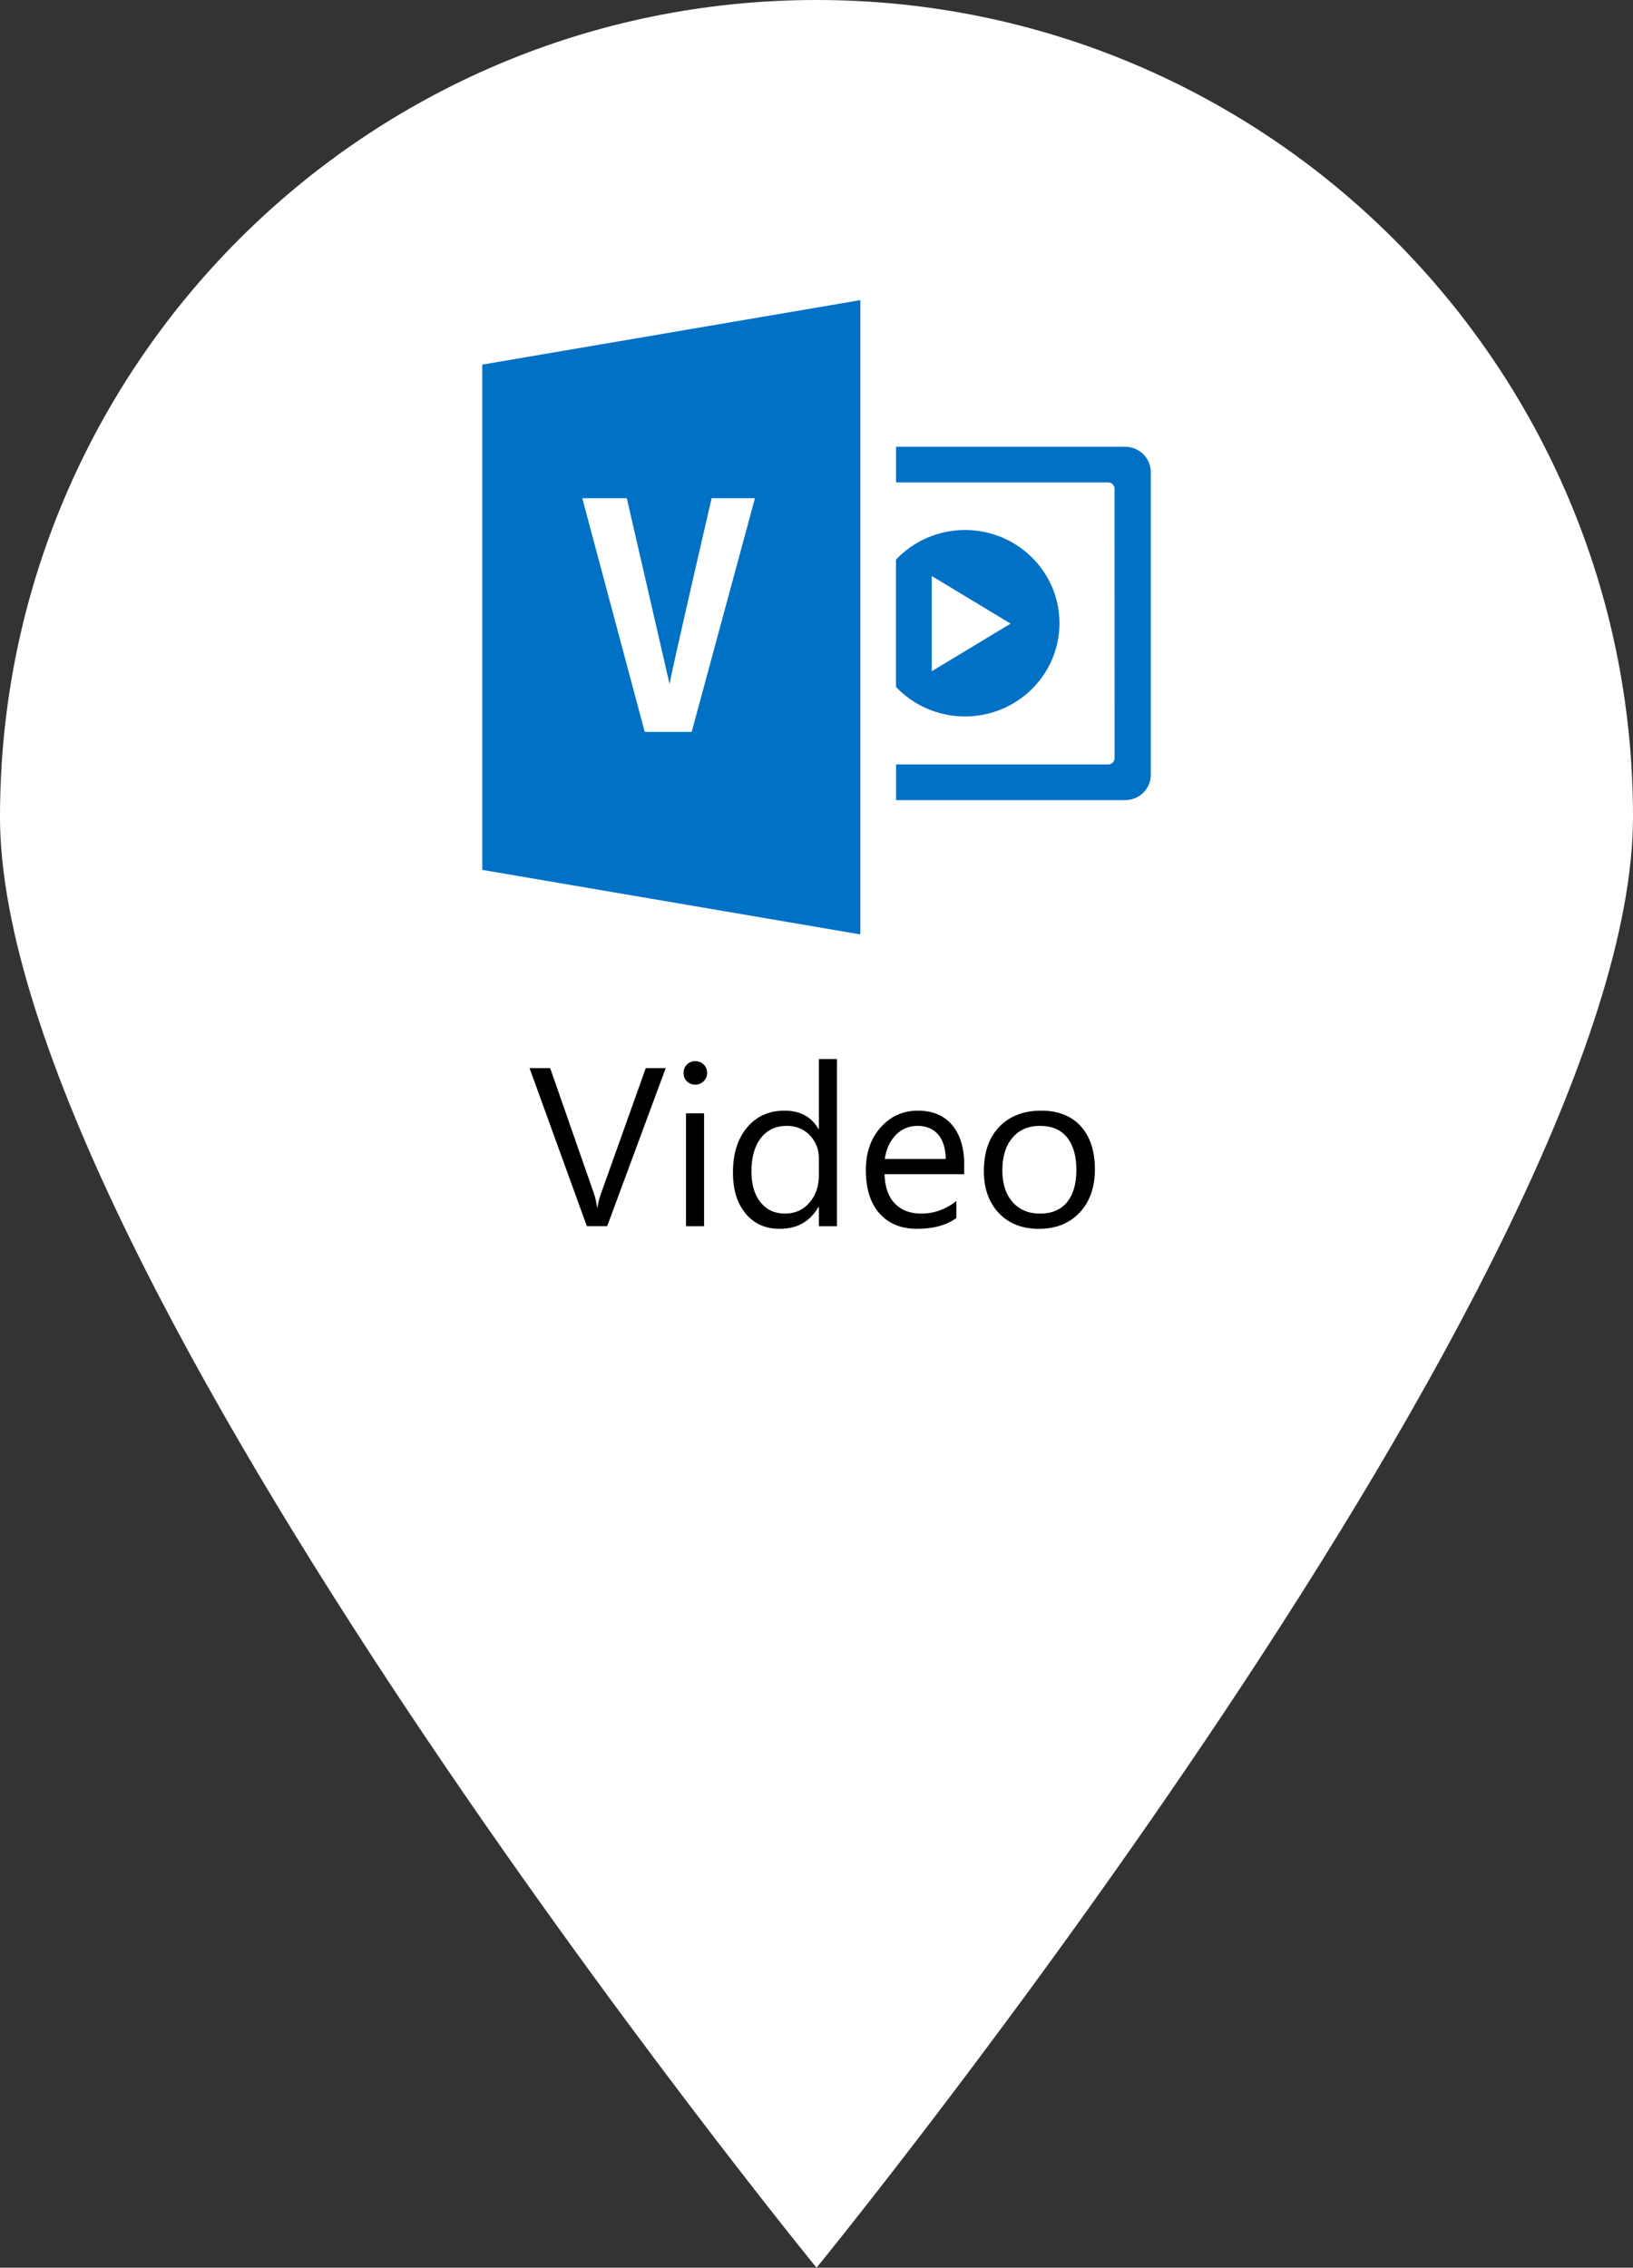 <?xml version="1.0" encoding="utf-8"?>
<!-- Generator: Adobe Illustrator 15.0.0, SVG Export Plug-In . SVG Version: 6.00 Build 0)  -->
<!DOCTYPE svg PUBLIC "-//W3C//DTD SVG 1.1//EN" "http://www.w3.org/Graphics/SVG/1.1/DTD/svg11.dtd">
<svg version="1.1" id="Layer_1" xmlns="http://www.w3.org/2000/svg" xmlns:xlink="http://www.w3.org/1999/xlink" x="0px" y="0px"
	 width="43.722px" height="60.696px" viewBox="-18.219 -26.927 43.722 60.696"
	 enable-background="new -18.219 -26.927 43.722 60.696" xml:space="preserve">
<rect x="-18.219" y="-26.927" width="43.722" height="60.696" fill="#333333" stroke="none"/>
<g>
	<path fill="#FFFFFF" d="M25.503-5.066c0,12.074-21.86,38.835-21.86,38.835S-18.219,7.009-18.219-5.066
		c0-12.073,9.787-21.861,21.861-21.861S25.503-17.139,25.503-5.066z"/>
</g>
<g>
	<path d="M-0.395,1.661l-1.567,4.23h-0.545l-1.534-4.23h0.552l1.171,3.354c0.038,0.108,0.066,0.233,0.085,0.375h0.012
		c0.016-0.118,0.048-0.245,0.097-0.381l1.195-3.348H-0.395z"/>
	<path d="M0.395,2.104c-0.086,0-0.16-0.029-0.221-0.088S0.083,1.882,0.083,1.791c0-0.091,0.03-0.166,0.091-0.226
		c0.061-0.06,0.135-0.09,0.221-0.09c0.089,0,0.164,0.03,0.226,0.09C0.683,1.625,0.714,1.7,0.714,1.791
		c0,0.086-0.031,0.16-0.093,0.221S0.484,2.104,0.395,2.104z M0.632,5.892H0.148V2.871h0.484V5.892z"/>
	<path d="M4.19,5.892H3.706V5.379H3.694C3.469,5.768,3.123,5.963,2.656,5.963c-0.38,0-0.683-0.135-0.91-0.406
		S1.405,4.918,1.405,4.452c0-0.5,0.126-0.9,0.377-1.201C2.034,2.95,2.369,2.8,2.788,2.8c0.415,0,0.717,0.163,0.906,0.49h0.012V1.419
		H4.19V5.892z M3.706,4.526V4.08c0-0.244-0.081-0.45-0.242-0.62C3.302,3.292,3.098,3.207,2.85,3.207
		c-0.295,0-0.527,0.108-0.696,0.324C1.985,3.748,1.9,4.047,1.9,4.428c0,0.348,0.081,0.623,0.244,0.825
		c0.162,0.202,0.38,0.302,0.653,0.302c0.27,0,0.488-0.097,0.656-0.292C3.622,5.069,3.706,4.823,3.706,4.526z"/>
	<path d="M7.597,4.502H5.464c0.008,0.336,0.099,0.596,0.271,0.779c0.173,0.183,0.411,0.274,0.714,0.274
		c0.34,0,0.653-0.112,0.938-0.336v0.455C7.122,5.866,6.771,5.963,6.335,5.963c-0.427,0-0.762-0.137-1.006-0.412
		c-0.244-0.274-0.366-0.66-0.366-1.158c0-0.47,0.133-0.853,0.4-1.149C5.629,2.948,5.96,2.8,6.355,2.8
		c0.395,0,0.701,0.128,0.917,0.383c0.216,0.256,0.325,0.611,0.325,1.065V4.502z M7.101,4.092C7.099,3.813,7.032,3.595,6.9,3.44
		C6.767,3.285,6.582,3.207,6.346,3.207c-0.229,0-0.422,0.082-0.582,0.245C5.606,3.615,5.508,3.829,5.47,4.092H7.101z"/>
	<path d="M9.592,5.963c-0.446,0-0.803-0.141-1.069-0.423c-0.267-0.282-0.4-0.656-0.4-1.123c0-0.507,0.139-0.904,0.416-1.189
		S9.19,2.8,9.662,2.8c0.45,0,0.802,0.139,1.055,0.416c0.252,0.277,0.379,0.662,0.379,1.153c0,0.482-0.136,0.868-0.408,1.158
		C10.415,5.818,10.05,5.963,9.592,5.963z M9.627,3.207c-0.311,0-0.557,0.105-0.737,0.317C8.708,3.736,8.618,4.027,8.618,4.399
		c0,0.358,0.091,0.64,0.274,0.847s0.428,0.31,0.734,0.31c0.313,0,0.553-0.101,0.722-0.304C10.516,5.049,10.6,4.761,10.6,4.387
		c0-0.378-0.084-0.669-0.252-0.874C10.18,3.309,9.94,3.207,9.627,3.207z"/>
</g>
<g>
	<path fill="#0071C5" d="M-5.306-17.168v13.524L4.816-1.917v-16.977L-5.306-17.168z M0.3-7.337h-1.257l-1.672-6.255h1.192
		l1.146,4.977c0.016-0.194,1.125-4.977,1.125-4.977h1.16L0.3-7.337z"/>
	<path fill="#0071C5" d="M11.907-14.969H5.771v0.954h5.68c0.095,0,0.171,0.075,0.171,0.168l0.001,7.212
		c0,0.094-0.076,0.169-0.171,0.169h-5.68v0.954h6.136c0.376,0,0.684-0.301,0.684-0.674v-8.109
		C12.59-14.667,12.282-14.969,11.907-14.969z"/>
	<path fill="#0071C5" d="M7.618-12.741c-0.729,0-1.386,0.305-1.848,0.792v3.408C6.233-8.055,6.89-7.751,7.618-7.751
		c1.397,0,2.529-1.117,2.529-2.495S9.016-12.741,7.618-12.741z M6.728-8.961v-2.549l2.111,1.275L6.728-8.961z"/>
</g>
</svg>
